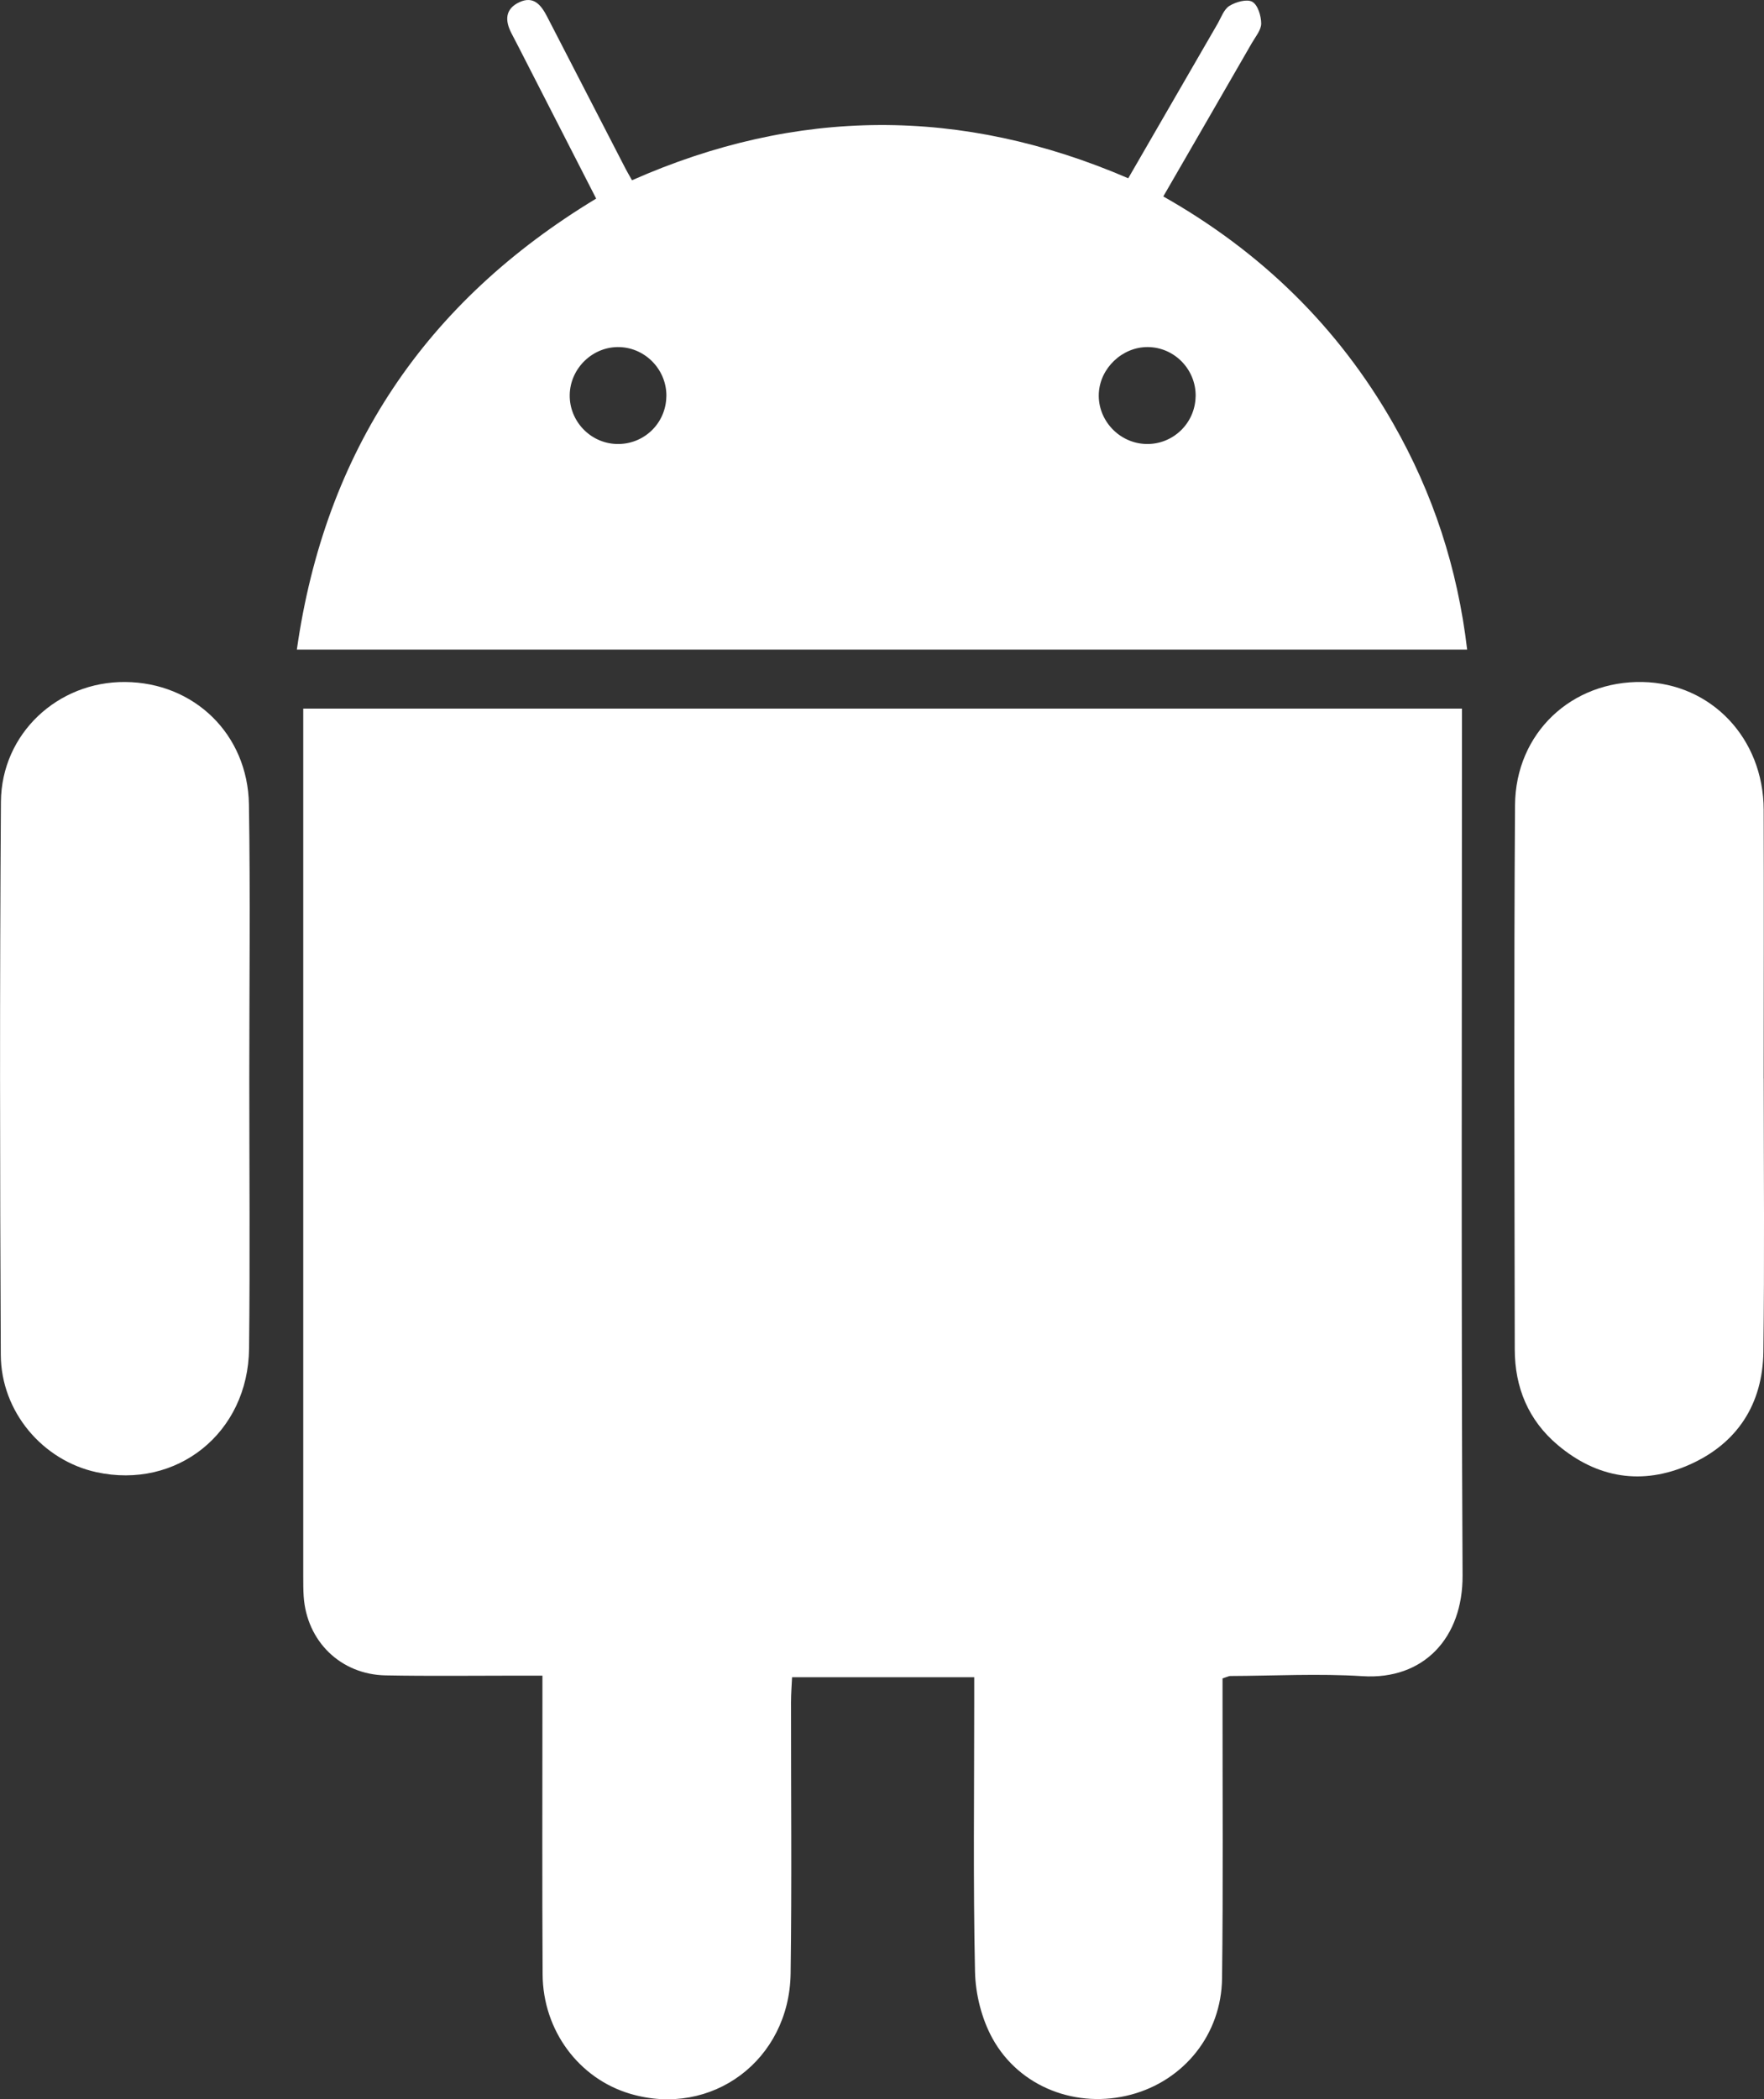<?xml version="1.0" encoding="UTF-8"?>
<svg id="Layer_1" data-name="Layer 1" xmlns="http://www.w3.org/2000/svg" viewBox="0 0 400.16 476.09">
  <rect x="0" y="0" width="400.16" height="476.09" fill="#333333" stroke="none"/>
  <defs>
    <style>
      .cls-1 {
        fill: #fff;
        stroke-width: 0px;
      }
    </style>
  </defs>
  <path class="cls-1" d="m331.64,160.69v5.58c0,63.69-.18,127.38.14,191.06.07,14.03-8.74,23.7-22.71,22.81-9.96-.63-19.99-.08-29.99-.04-.31,0-.63.19-1.75.54,0,1.66,0,3.58,0,5.5-.01,20.84.15,41.68-.11,62.52-.15,12.73-8.64,23.18-20.63,26.38-12.22,3.26-25.28-1.59-31.43-12.71-2.46-4.45-3.87-10.04-3.98-15.15-.44-20.33-.18-40.68-.18-61.02,0-1.81,0-3.61,0-5.78h-41.32c-.08,1.81-.24,3.74-.24,5.66-.02,20.51.2,41.02-.09,61.52-.28,19.7-17.93,32.74-36.38,27.29-11.65-3.44-19.8-14.35-19.88-27.07-.12-20.51-.04-41.01-.04-61.52,0-1.82,0-3.64,0-6.24-2.04,0-3.8,0-5.56,0-10,0-20,.13-30-.06-10.22-.19-17.91-7.73-18.6-17.9-.1-1.49-.1-3-.1-4.5,0-63.69,0-127.37,0-191.06v-5.8h262.86Z"/>
  <path class="cls-1" d="m67.34,147.31c6.42-45.06,29.15-78.85,67.9-102.27-5.92-11.56-11.75-22.95-17.58-34.34-.53-1.04-1.07-2.07-1.61-3.1-1.53-2.92-1.52-5.59,1.81-7.12,3.24-1.49,4.92.73,6.23,3.25,5.96,11.53,11.9,23.07,17.85,34.6.38.73.8,1.43,1.43,2.55,37.29-16.5,74.73-16.75,112.57-.45,6.77-11.71,13.5-23.36,20.24-35,.83-1.44,1.45-3.32,2.72-4.1,1.45-.9,3.98-1.61,5.19-.92,1.25.71,2,3.21,2.01,4.92,0,1.48-1.29,2.99-2.12,4.43-6.62,11.5-13.27,22.99-20.09,34.79,22.21,12.57,39.64,29.58,52.15,51.49,9.03,15.81,14.6,32.76,16.78,51.28H67.34Zm83.83-57.44c.08-5.93-4.65-10.93-10.56-11.15-6.07-.23-11.28,4.75-11.37,10.86-.08,5.93,4.66,10.91,10.58,11.11,6.18.21,11.26-4.63,11.34-10.82Zm120.06.06c.12-6.11-4.79-11.18-10.86-11.22-5.78-.04-10.85,4.78-11.11,10.55-.26,6.03,4.6,11.24,10.67,11.43,6.1.19,11.17-4.64,11.29-10.76Z"/>
  <path class="cls-1" d="m400.1,244.62c0,20.66.19,41.31-.08,61.96-.16,11.89-5.95,20.82-16.83,25.62-10.66,4.7-20.9,3.06-29.86-4.52-6.63-5.6-9.7-13.04-9.71-21.63-.06-41.14-.21-82.29.06-123.43.11-16.41,12.87-28.26,28.93-27.95,15.57.31,27.43,12.75,27.48,28.98.06,20.32.01,40.64,0,60.97Z"/>
  <path class="cls-1" d="m56.55,244.4c0,20.49.18,40.97-.05,61.46-.21,19.11-16.37,32-34.65,28.01-12.17-2.66-21.61-13.69-21.67-26.61-.2-41.8-.26-83.61.03-125.41.11-15.48,12.91-27.3,28.17-27.18,15.64.11,27.83,11.82,28.09,27.78.33,20.65.08,41.3.08,61.96h.02Z"/>
</svg>